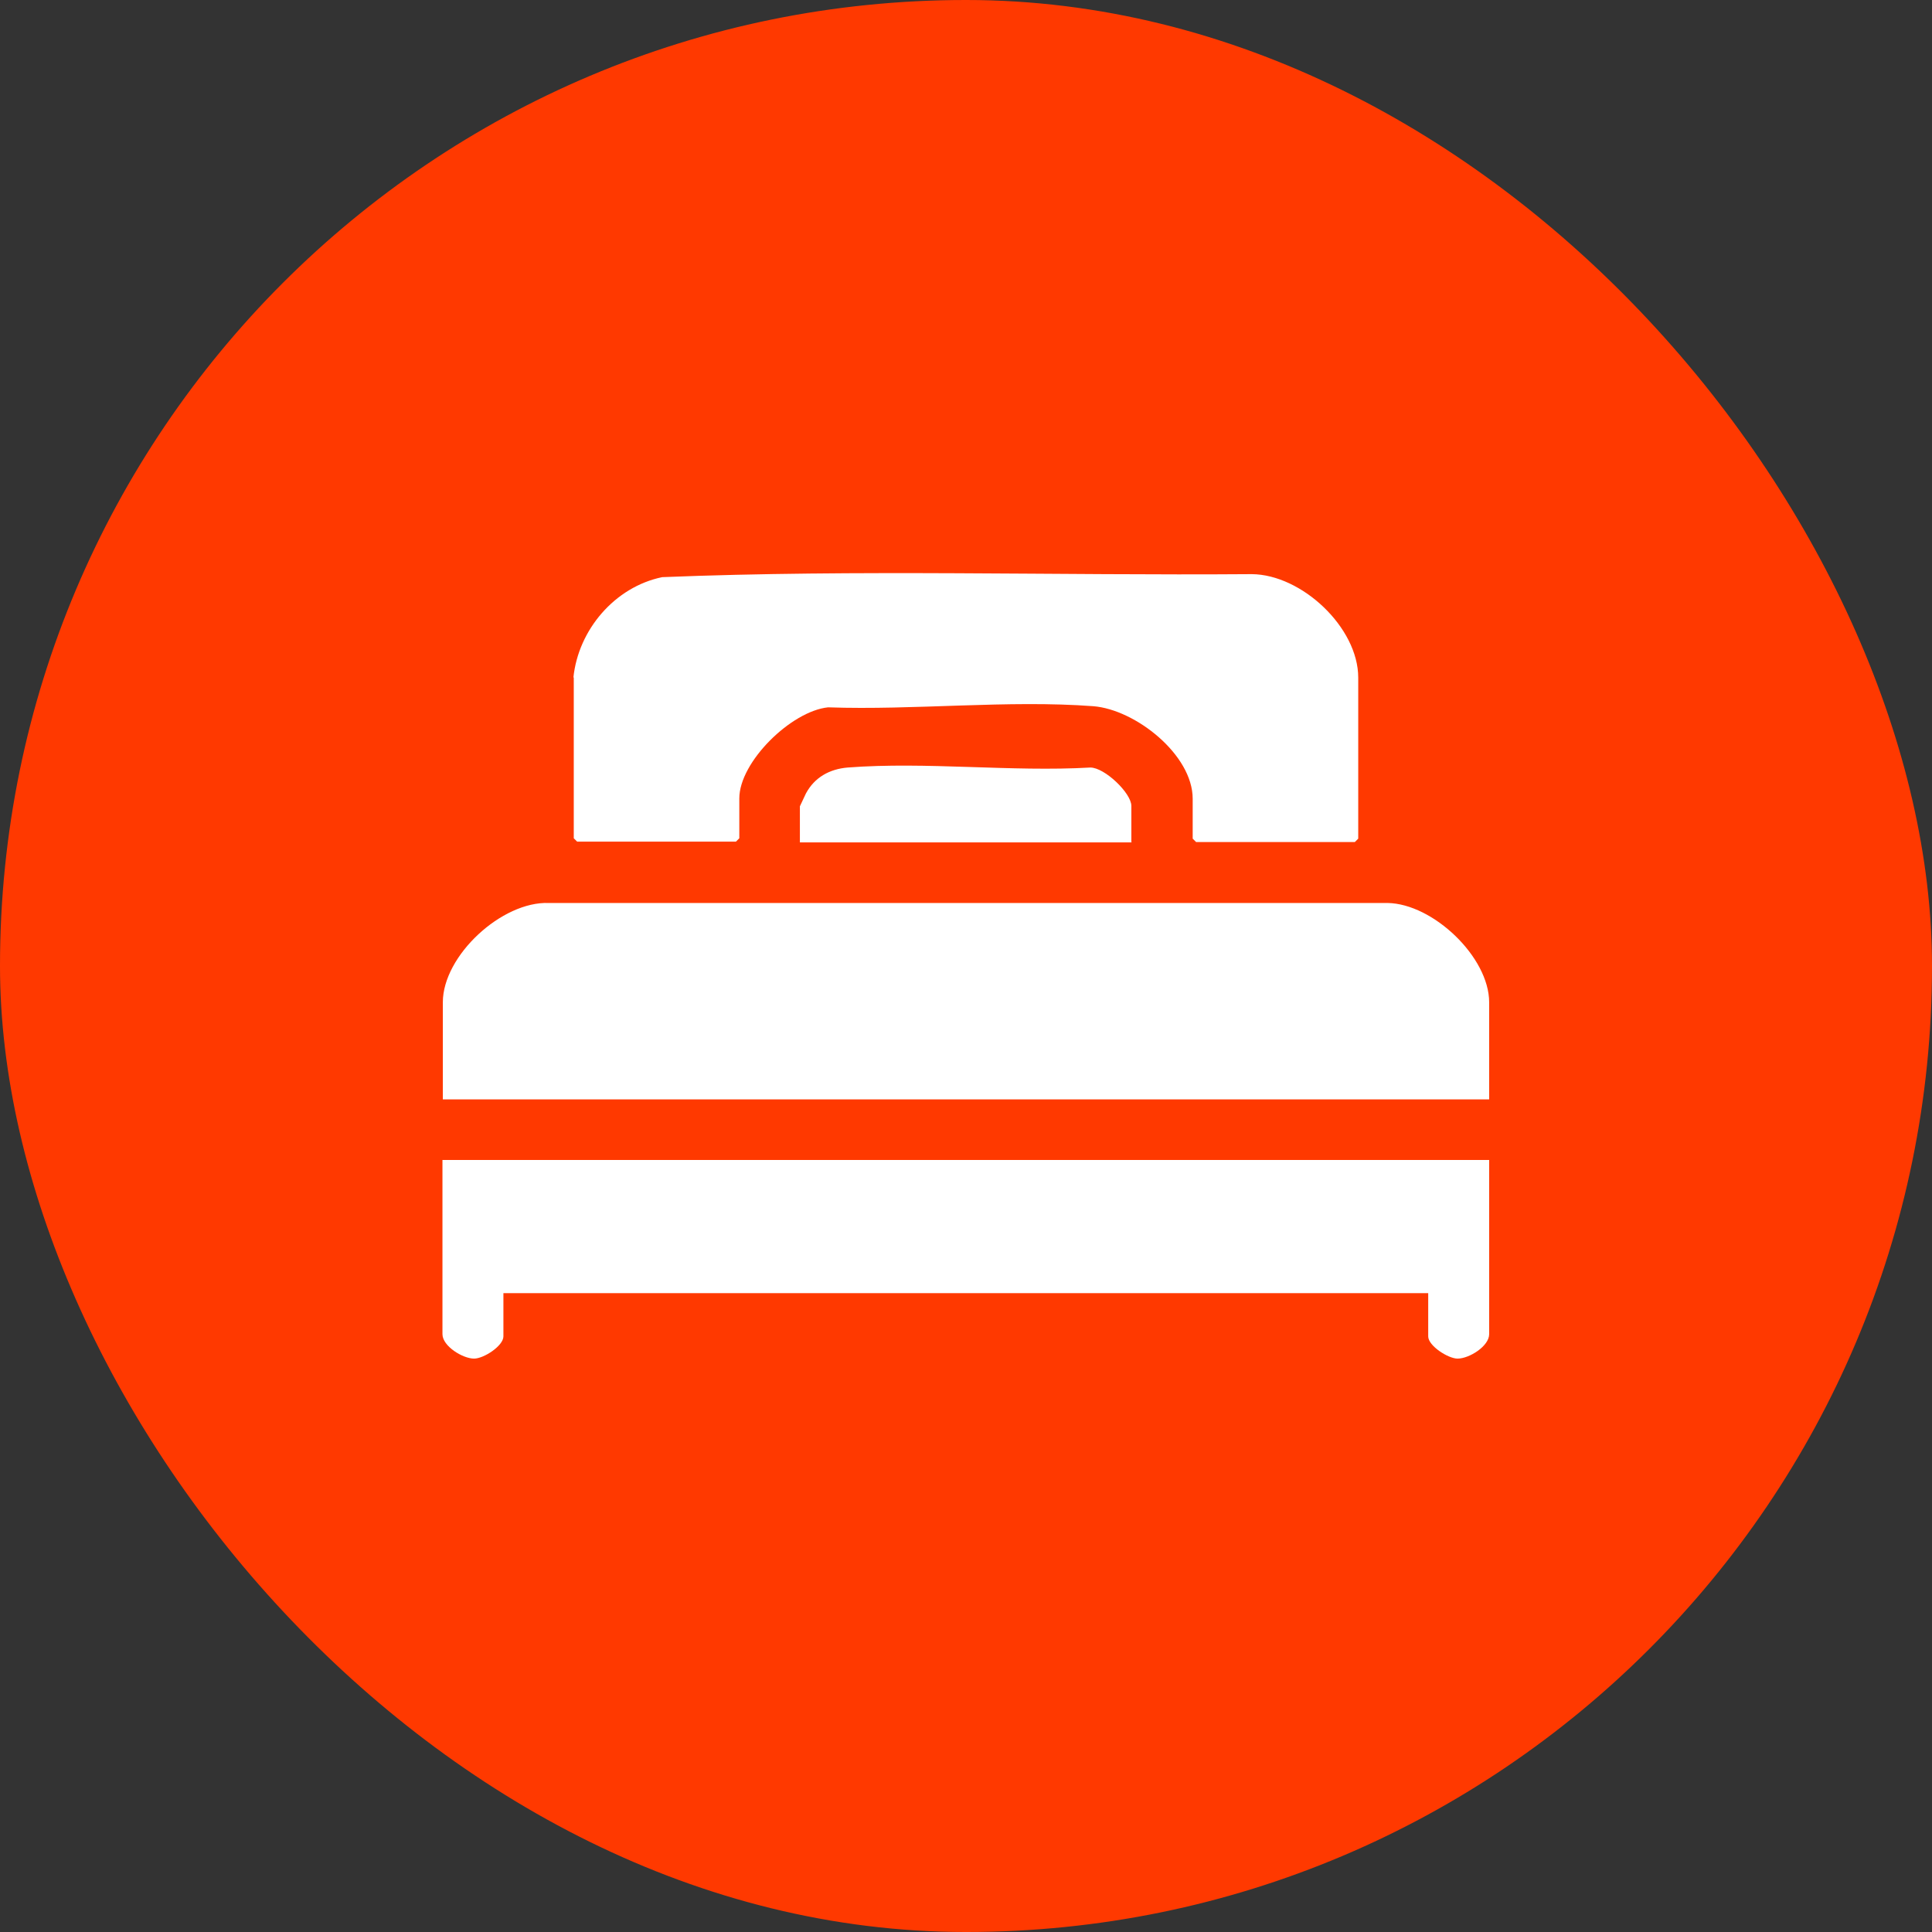 <?xml version="1.0" encoding="UTF-8"?>
<svg id="Layer_2" data-name="Layer 2" xmlns="http://www.w3.org/2000/svg" viewBox="0 0 51.35 51.35">
  <rect x="0" y="0" width="51.35" height="51.35" fill="#333333" stroke="none"/>
  <defs>
    <style>
      .cls-1 {
        fill: #fff;
      }

      .cls-2 {
        fill: #ff3900;
      }
    </style>
  </defs>
  <g id="Layer_1-2" data-name="Layer 1">
    <rect class="cls-2" x="0" y="0" width="51.35" height="51.35" rx="25.67" ry="25.67"/>
    <g>
      <path class="cls-1" d="M39.58,29.22H11.77v-2.58c0-1.24,1.57-2.69,2.82-2.64h22.29c1.21.02,2.7,1.44,2.7,2.64v2.58Z"/>
      <path class="cls-1" d="M15.24,18.01c.13-1.27,1.1-2.41,2.36-2.67,5.21-.21,10.45-.04,15.67-.08,1.33.01,2.83,1.42,2.83,2.75v4.28l-.09.09h-4.22l-.09-.09v-1.06c0-1.17-1.52-2.37-2.64-2.46-2.27-.17-4.76.11-7.05.03-.98.1-2.36,1.45-2.36,2.42v1.06l-.09.09h-4.22l-.09-.09v-4.28Z"/>
      <path class="cls-1" d="M39.58,30.83v4.63c0,.32-.53.65-.84.65-.25,0-.78-.34-.78-.59v-1.15H13.38v1.15c0,.25-.52.59-.78.59-.3,0-.84-.33-.84-.65v-4.63h27.81Z"/>
      <path class="cls-1" d="M30.08,22.39h-8.82v-.96s.13-.28.16-.34c.23-.43.63-.65,1.11-.69,2.08-.16,4.35.12,6.45,0,.38,0,1.09.68,1.09,1.02v.96Z"/>
    </g>
  </g>
</svg>
